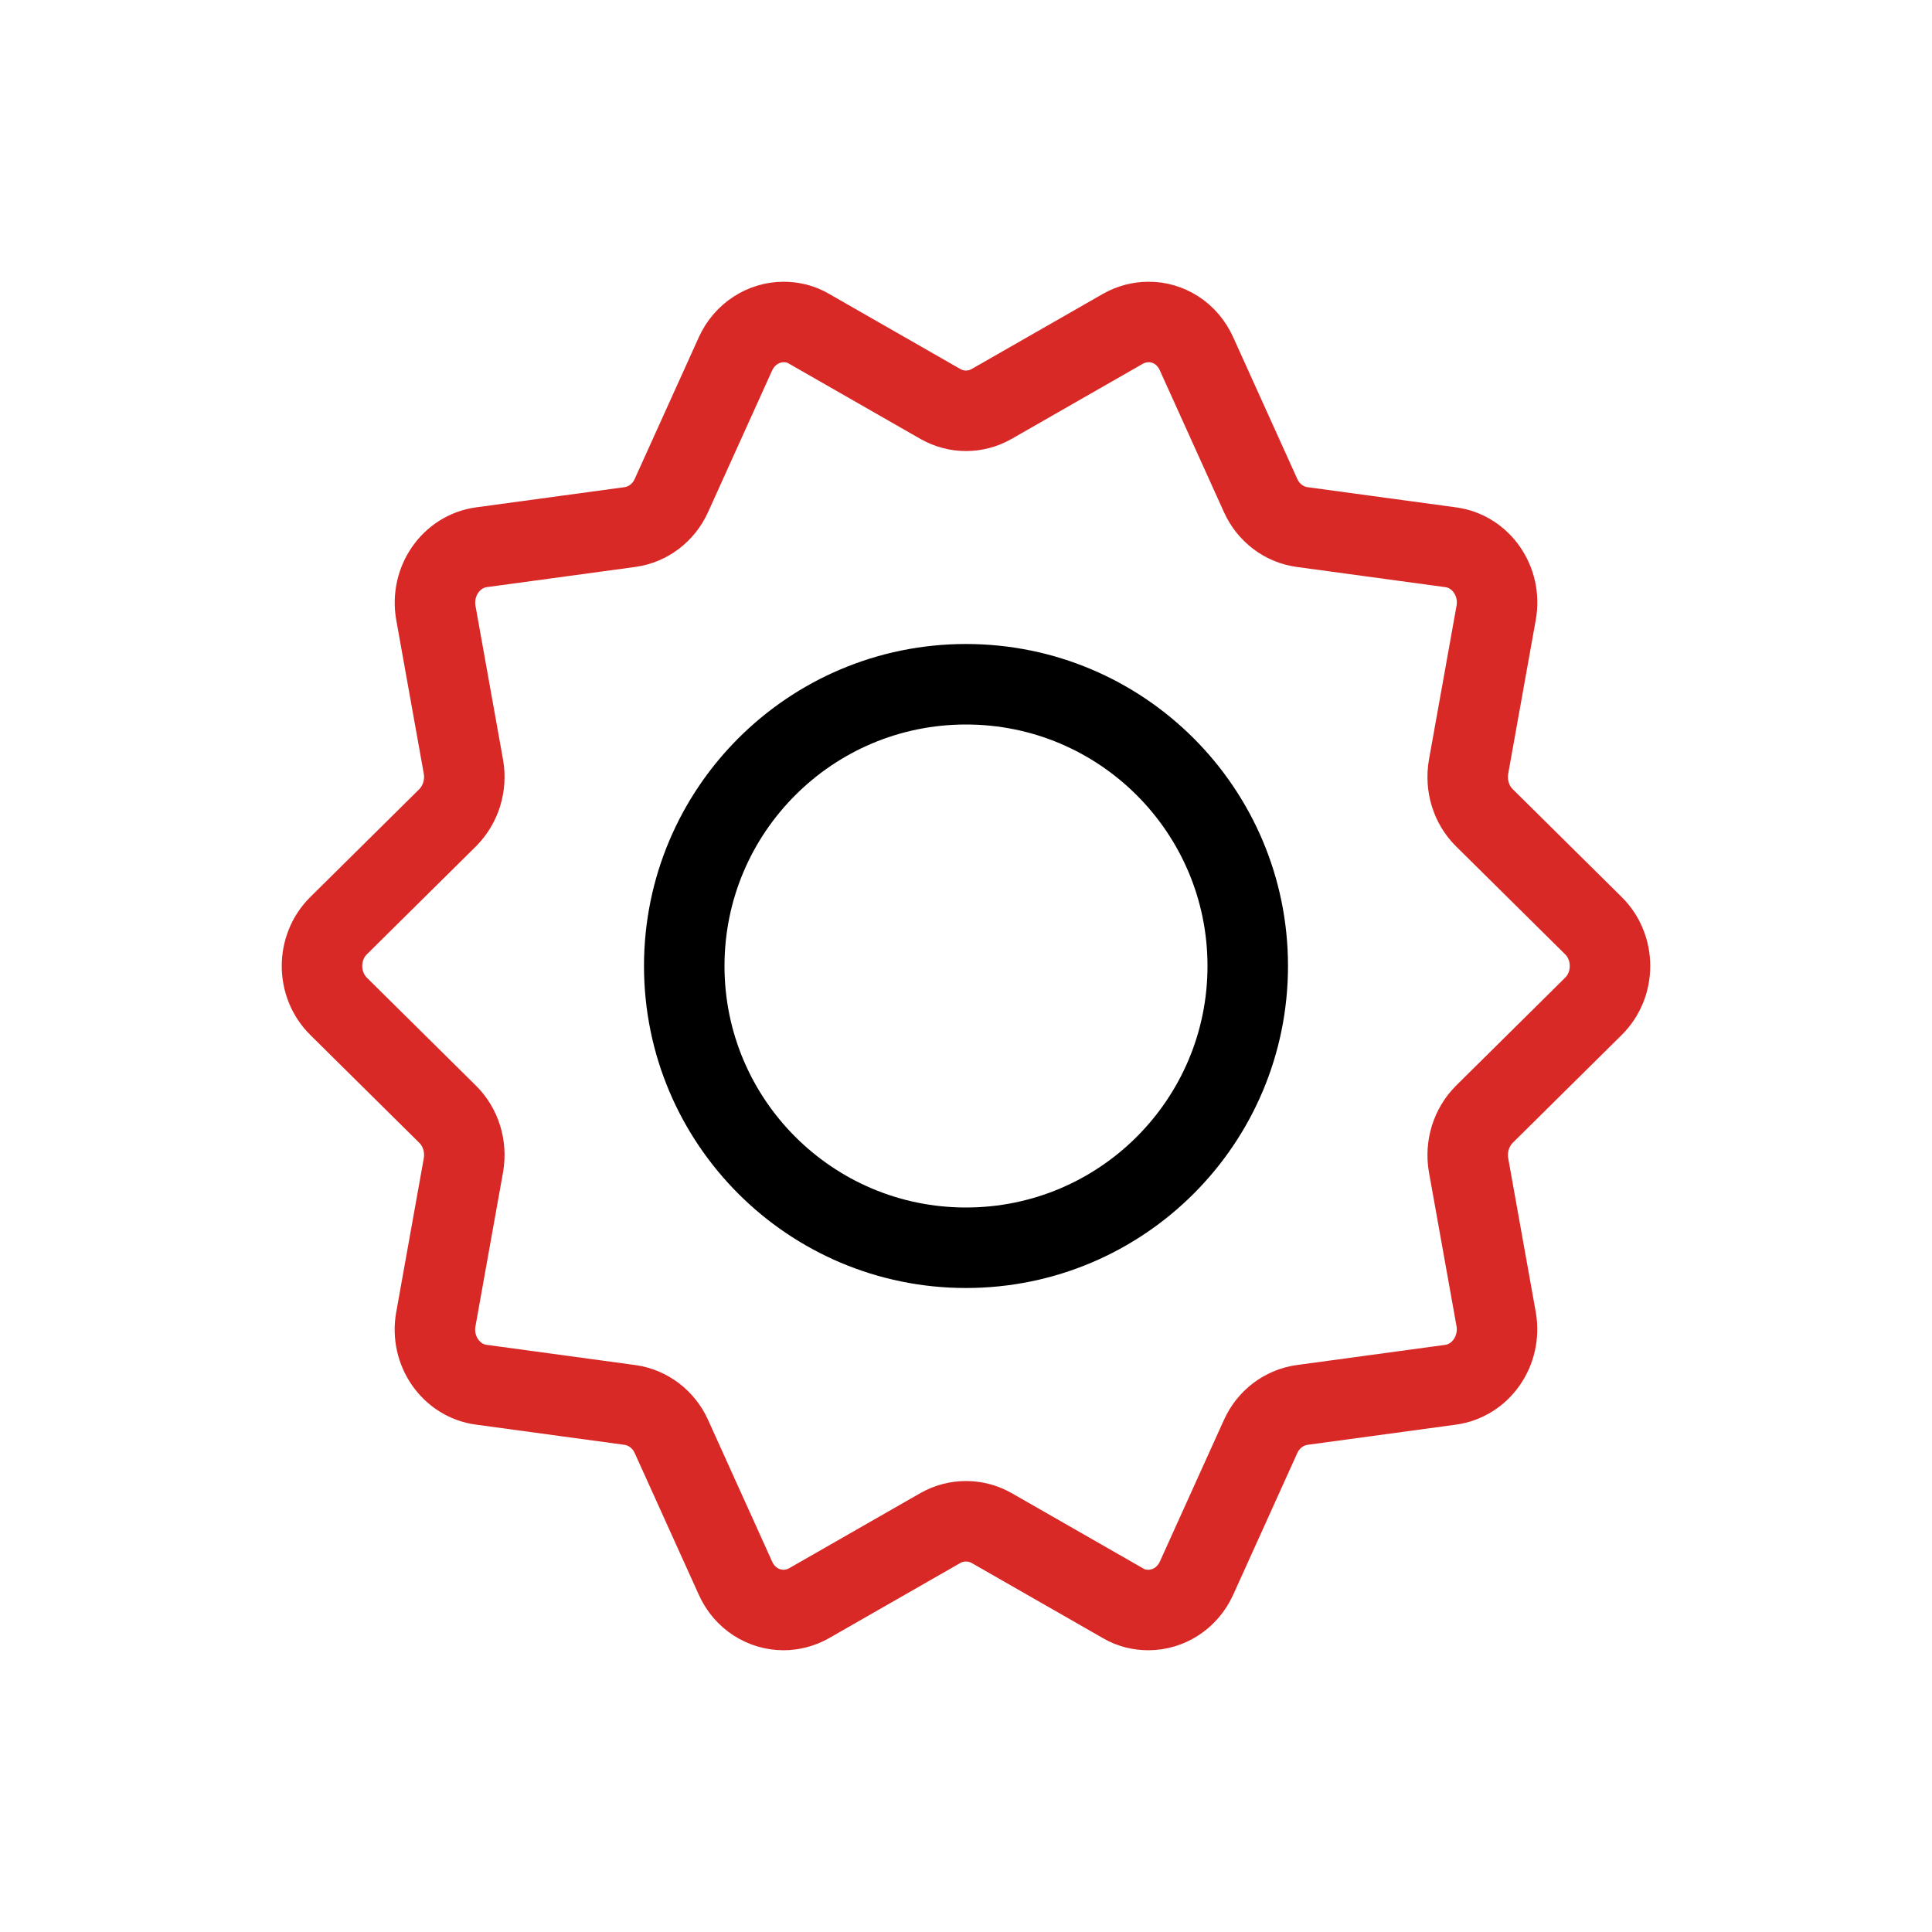 <svg width="24" height="24" viewBox="0 0 24 24" fill="none" xmlns="http://www.w3.org/2000/svg">
<path d="M9.734 4C9.487 4 9.25 4.147 9.137 4.394L8.34 6.156C8.244 6.369 8.05 6.516 7.827 6.547L5.981 6.798C5.604 6.85 5.347 7.22 5.414 7.611L5.757 9.526C5.797 9.757 5.724 9.994 5.561 10.158L4.207 11.498C3.931 11.77 3.931 12.23 4.207 12.502L5.561 13.842C5.724 14.003 5.797 14.24 5.757 14.474L5.414 16.389C5.344 16.78 5.604 17.153 5.981 17.202L7.827 17.453C8.05 17.485 8.244 17.631 8.34 17.844L9.137 19.606C9.25 19.857 9.487 20 9.734 20C9.84 20 9.95 19.972 10.05 19.916L11.683 18.981C11.783 18.925 11.89 18.898 12 18.898C12.11 18.898 12.217 18.925 12.317 18.981L13.95 19.916C14.05 19.976 14.16 20 14.266 20C14.513 20 14.75 19.854 14.863 19.606L15.66 17.844C15.756 17.631 15.95 17.485 16.173 17.453L18.019 17.202C18.396 17.15 18.653 16.78 18.586 16.389L18.243 14.474C18.203 14.243 18.276 14.006 18.439 13.842L19.793 12.502C20.069 12.23 20.069 11.77 19.793 11.498L18.439 10.158C18.276 9.997 18.203 9.76 18.243 9.526L18.586 7.611C18.656 7.22 18.396 6.847 18.019 6.798L16.173 6.547C15.95 6.516 15.756 6.369 15.66 6.156L14.863 4.394C14.75 4.143 14.513 3.997 14.266 4C14.16 4 14.05 4.028 13.95 4.084L12.317 5.019C12.217 5.075 12.11 5.103 12 5.103C11.89 5.103 11.783 5.075 11.683 5.019L10.05 4.084C9.95 4.024 9.84 4 9.734 4Z" stroke="#D92926" stroke-miterlimit="10"></path>
<circle cx="12" cy="12" r="3.5" stroke="black"></circle>
</svg>
